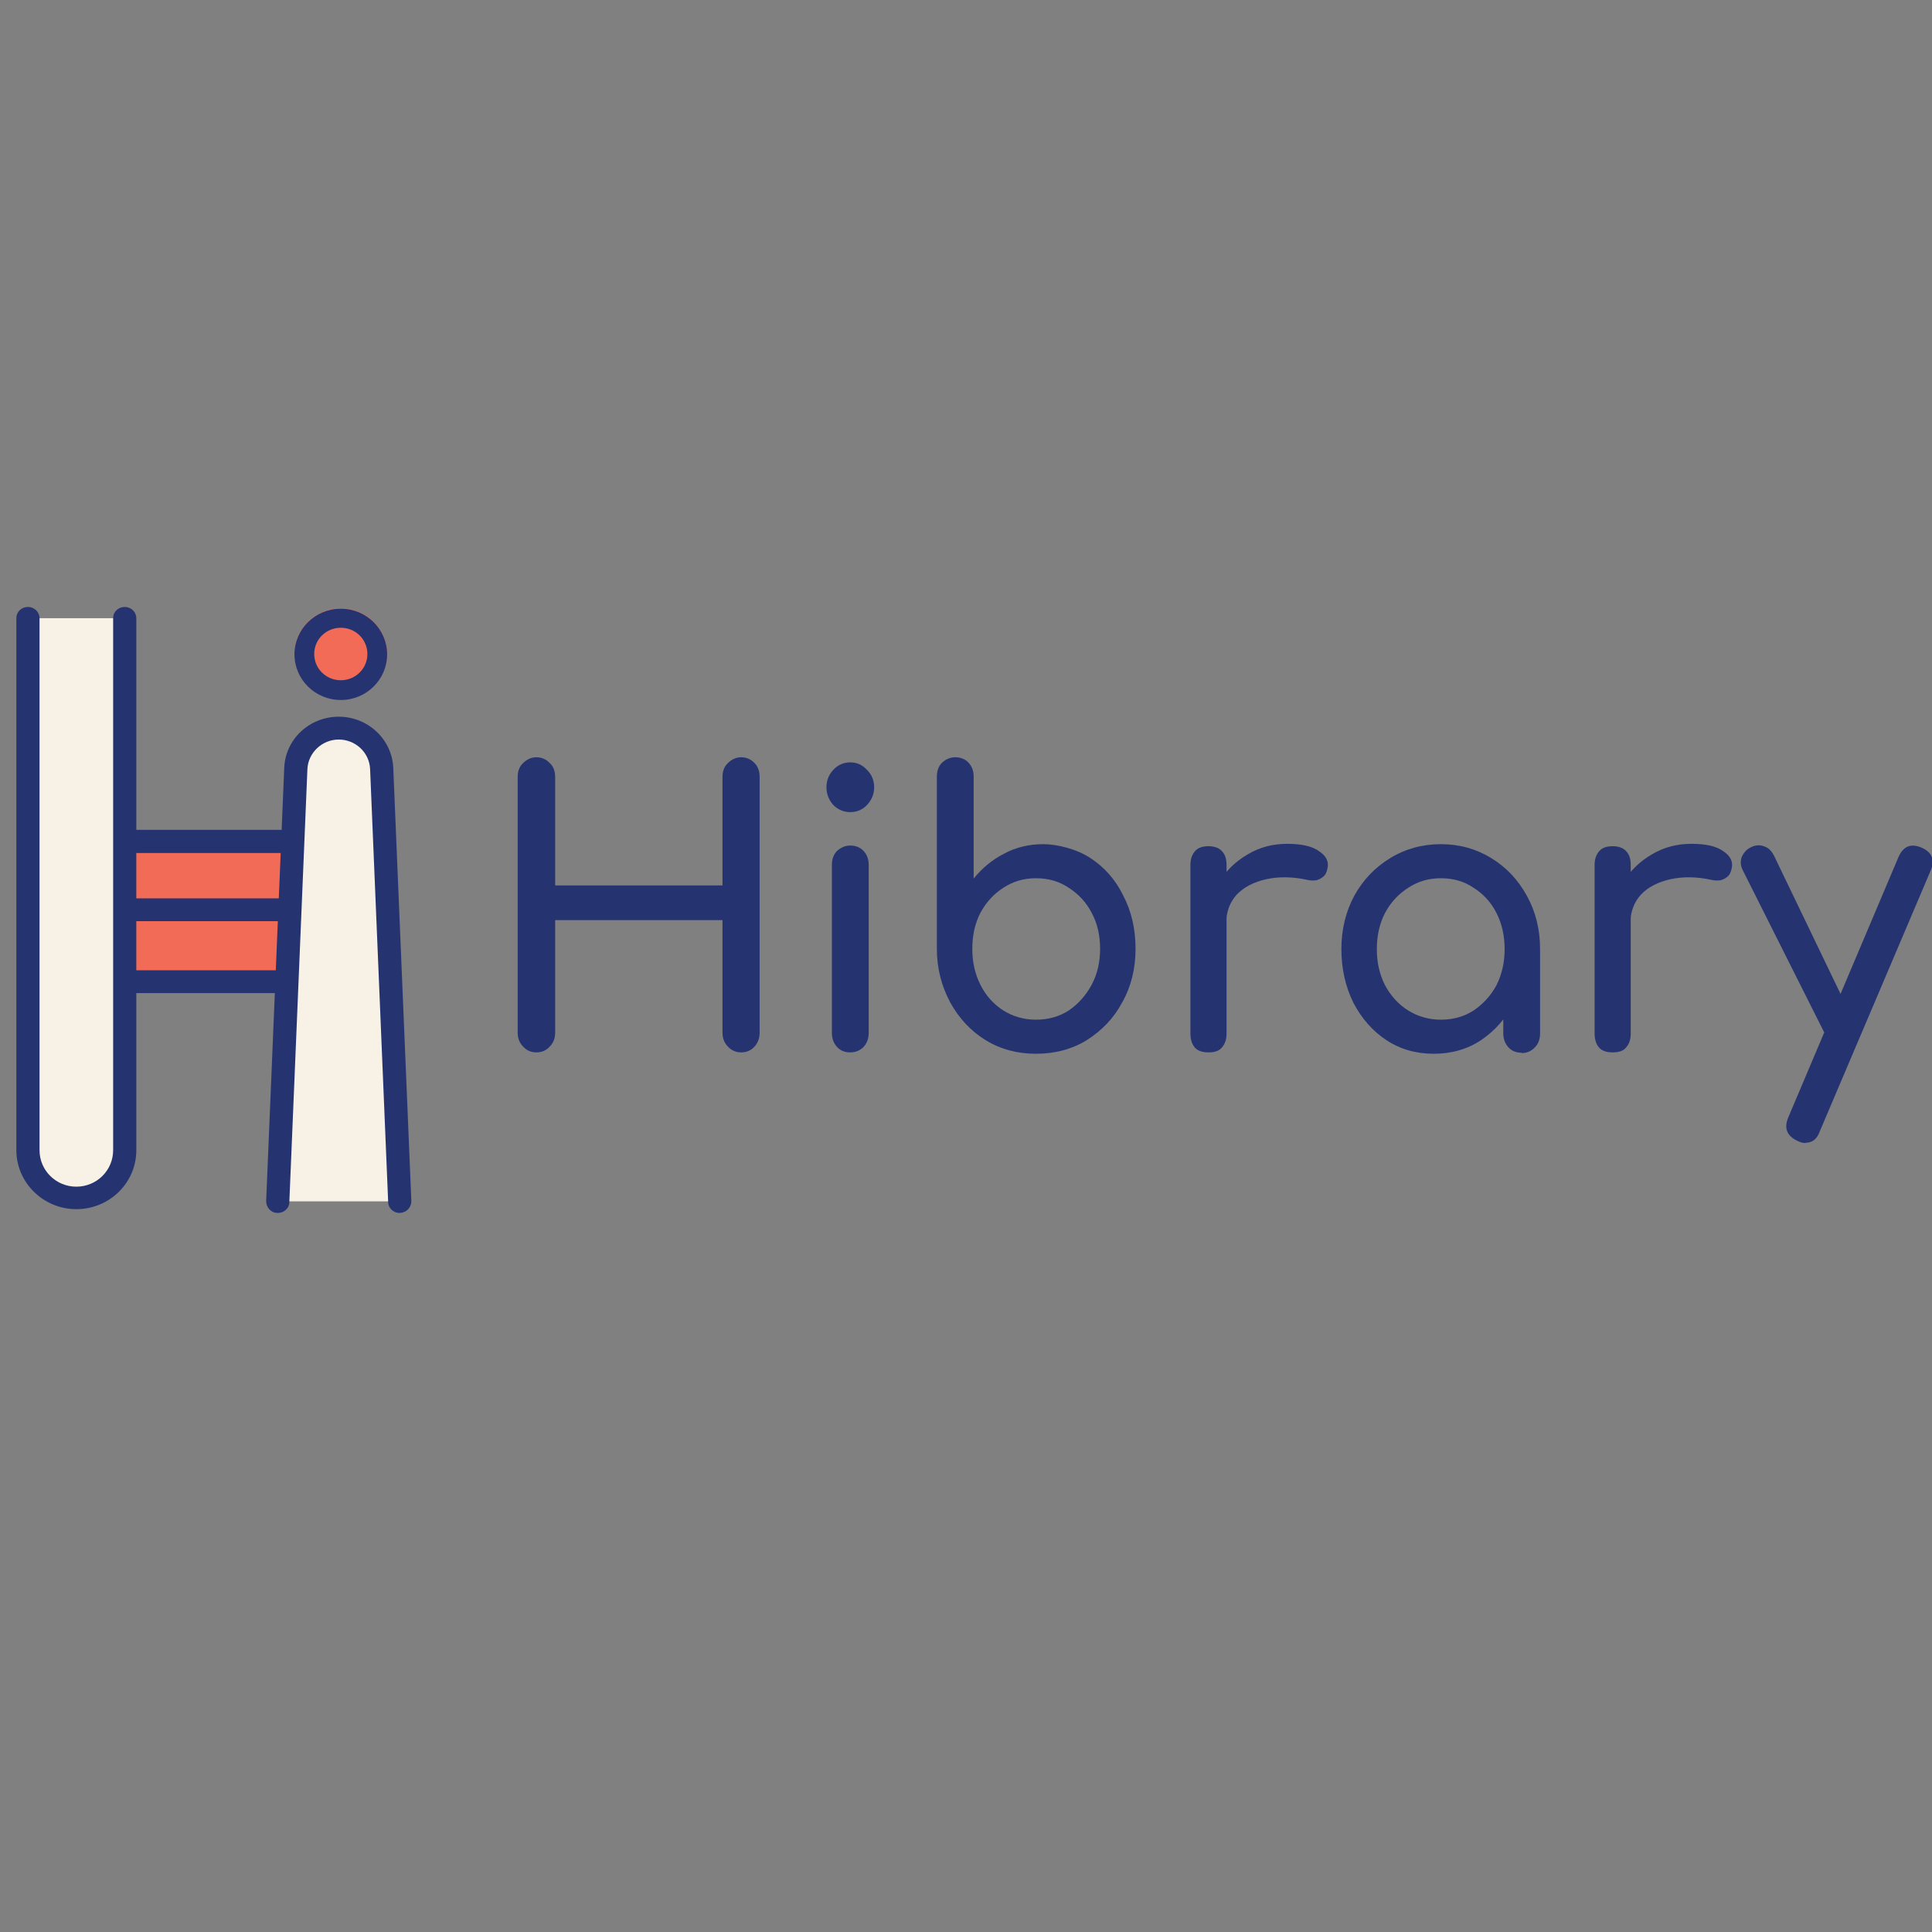 <?xml version="1.0" encoding="UTF-8"?>
<svg id="Layer_1" xmlns="http://www.w3.org/2000/svg" version="1.1" viewBox="0 0 566.9 566.9">
  <rect x="0" y="0" width="566.9" height="566.9" fill="#808080" stroke="none"/>
  <!-- Generator: Adobe Illustrator 29.6.1, SVG Export Plug-In . SVG Version: 2.1.1 Build 9)  -->
  <defs>
    <style>
      .st0 {
        fill: #f26b56;
      }

      .st1, .st2 {
        fill: #253470;
      }

      .st3 {
        fill: #f8f1e5;
      }

      .st2 {
        fill-rule: evenodd;
      }
    </style>
  </defs>
  <g id="guideline">
    <g>
      <path class="st1" d="M157.4,308.8c-1.6,0-2.9-.6-3.9-1.7-1.1-1.1-1.6-2.5-1.6-4.1v-75c0-1.7.5-3.1,1.6-4.1,1.1-1.1,2.4-1.7,3.9-1.7s2.9.6,3.9,1.7c1.1,1,1.6,2.4,1.6,4.1v31.8h49.1v-31.8c0-1.7.5-3.1,1.6-4.1,1.1-1.1,2.4-1.7,3.9-1.7s2.9.6,3.9,1.7c1,1,1.5,2.4,1.5,4.1v75c0,1.6-.5,3-1.5,4.1-1,1.1-2.3,1.7-3.9,1.7s-2.9-.6-3.9-1.7c-1.1-1.1-1.6-2.5-1.6-4.1v-33h-49.1v33c0,1.6-.5,3-1.6,4.1-1,1.1-2.3,1.7-3.9,1.7h0Z"/>
      <path class="st1" d="M249.5,308.8c-1.6,0-2.9-.5-3.9-1.6-1-1.1-1.5-2.5-1.5-4.1v-49.3c0-1.7.5-3.1,1.5-4.1,1.1-1,2.4-1.6,3.9-1.6s2.9.5,3.9,1.6,1.5,2.4,1.5,4.1v49.3c0,1.6-.5,3-1.5,4.1-1,1-2.3,1.6-3.9,1.6ZM249.5,238.3c-1.9,0-3.6-.7-5-2.1-1.3-1.5-2-3.2-2-5.2s.7-3.7,2-5.1c1.4-1.5,3.1-2.2,5-2.2s3.5.7,4.9,2.2c1.4,1.4,2.1,3.1,2.1,5.1s-.7,3.7-2.1,5.2c-1.3,1.4-3,2.1-4.9,2.1Z"/>
      <path class="st1" d="M304,309.2c-5.5,0-10.4-1.3-14.8-4-4.4-2.7-7.8-6.4-10.4-11.1-2.5-4.7-3.9-9.9-3.9-15.7v-50.5c0-1.7.5-3.1,1.5-4.1,1.1-1,2.4-1.6,3.9-1.6s2.9.5,3.9,1.6,1.5,2.4,1.5,4.1v29.9c2.5-3.1,5.4-5.5,8.9-7.3,3.5-1.9,7.4-2.8,11.5-2.8s9.8,1.4,13.9,4.1c4.1,2.7,7.3,6.3,9.6,11,2.4,4.6,3.6,9.8,3.6,15.6s-1.3,11.1-3.9,15.7c-2.5,4.7-6,8.3-10.4,11.1-4.4,2.7-9.4,4-14.9,4h0ZM304,299.2c3.6,0,6.8-.9,9.6-2.7,2.8-1.9,5-4.4,6.7-7.5,1.7-3.2,2.5-6.7,2.5-10.6s-.8-7.5-2.5-10.6c-1.6-3.1-3.9-5.5-6.7-7.3-2.8-1.9-6-2.8-9.6-2.8s-6.7.9-9.6,2.8c-2.8,1.8-5,4.2-6.7,7.3-1.6,3.1-2.4,6.6-2.4,10.6s.8,7.4,2.4,10.6,3.9,5.7,6.7,7.5c2.9,1.8,6.1,2.7,9.6,2.7Z"/>
      <path class="st1" d="M354.5,270.9c0-4.4,1-8.4,3.1-11.8,2.1-3.6,4.9-6.3,8.5-8.4,3.5-2.1,7.4-3.1,11.6-3.1s7.4.7,9.4,2.2c2.1,1.4,2.9,3.1,2.4,5.1-.2,1-.6,1.9-1.3,2.4-.6.5-1.2.8-2,1-.8.1-1.6.1-2.5-.1-4.5-1-8.6-1-12.2-.2-3.6.8-6.5,2.3-8.6,4.5-2,2.2-3.1,5-3.1,8.4h-5.4,0ZM354.6,308.8c-1.7,0-3-.4-3.9-1.3-.9-1-1.4-2.4-1.4-4.2v-49.5c0-1.8.5-3.1,1.4-4.1.9-1,2.2-1.4,3.9-1.4s3.1.5,3.9,1.4c.9.9,1.4,2.2,1.4,4.1v49.5c0,1.8-.5,3.1-1.4,4.1-.8,1-2.2,1.4-3.9,1.4Z"/>
      <path class="st1" d="M420.7,309.2c-5.2,0-9.8-1.3-13.9-4-4.1-2.7-7.3-6.4-9.7-11-2.3-4.7-3.5-9.9-3.5-15.7s1.3-11.1,3.8-15.7c2.6-4.7,6.1-8.3,10.5-11,4.4-2.7,9.4-4.1,14.9-4.1s10.4,1.4,14.8,4.1c4.4,2.7,7.8,6.3,10.4,11,2.6,4.7,3.9,9.9,3.9,15.7h-4.1c0,5.8-1.2,11.1-3.6,15.7-2.3,4.6-5.5,8.2-9.6,11-4.1,2.7-8.7,4-13.9,4h0ZM422.8,299.2c3.6,0,6.8-.9,9.6-2.7,2.8-1.9,5-4.3,6.7-7.4,1.6-3.2,2.4-6.7,2.4-10.6s-.8-7.5-2.4-10.6c-1.6-3.2-3.9-5.6-6.7-7.4-2.8-1.9-6-2.8-9.6-2.8s-6.7.9-9.6,2.8c-2.8,1.8-5.1,4.2-6.8,7.4-1.6,3.1-2.4,6.6-2.4,10.6s.8,7.4,2.4,10.6c1.7,3.1,3.9,5.6,6.8,7.4,2.9,1.8,6.1,2.7,9.6,2.7ZM446.5,308.9c-1.6,0-2.9-.5-3.9-1.6-1-1.1-1.5-2.5-1.5-4.1v-16.9l2-11.7,8.8,4v24.7c0,1.6-.5,3-1.6,4.1-1,1-2.2,1.6-3.8,1.6h0Z"/>
      <path class="st1" d="M473.1,270.9c0-4.4,1-8.4,3.1-11.8,2.1-3.6,4.9-6.3,8.5-8.4,3.5-2.1,7.4-3.1,11.6-3.1s7.4.7,9.4,2.2c2.1,1.4,2.9,3.1,2.4,5.1-.2,1-.6,1.9-1.3,2.4-.6.5-1.2.8-2,1-.8.1-1.6.1-2.5-.1-4.5-1-8.6-1-12.2-.2-3.6.8-6.5,2.3-8.6,4.5-2,2.2-3.1,5-3.1,8.4h-5.4,0ZM473.2,308.8c-1.7,0-3-.4-3.9-1.3-.9-1-1.4-2.4-1.4-4.2v-49.5c0-1.8.5-3.1,1.4-4.1.9-1,2.2-1.4,3.9-1.4s3.1.5,3.9,1.4c.9.9,1.4,2.2,1.4,4.1v49.5c0,1.8-.5,3.1-1.4,4.1-.8,1-2.2,1.4-3.9,1.4Z"/>
      <path class="st1" d="M529.8,335.4c-.7,0-1.6-.2-2.5-.7-3.1-1.5-3.9-3.8-2.5-7l32.3-76.3c1.4-3.1,3.6-4,6.7-2.7,3.2,1.4,4.1,3.7,2.6,7l-32.4,76.2c-.8,2.3-2.2,3.4-4.1,3.4h0ZM542.2,306.3c-1.3.6-2.6.7-3.8.2-1.1-.5-2-1.5-2.8-2.9l-24.2-48.2c-.7-1.4-.8-2.7-.3-4,.6-1.3,1.5-2.3,2.9-2.9,1.3-.6,2.6-.6,3.8-.1,1.2.4,2.1,1.4,2.8,2.8l23.2,48.2c.7,1.4,1,2.8.7,4.1-.1,1.3-.9,2.2-2.2,2.8Z"/>
      <path class="st0" d="M100,205.3c-7.5,0-13.6-6-13.6-13.4s6.1-13.4,13.6-13.4,13.6,6,13.6,13.4-6.1,13.4-13.6,13.4h0Z"/>
      <path class="st2" d="M100,199.6c4.3,0,7.8-3.4,7.8-7.7s-3.5-7.7-7.8-7.7-7.8,3.4-7.8,7.7,3.5,7.7,7.8,7.7ZM86.4,192c0,7.4,6.1,13.4,13.6,13.4s13.6-6,13.6-13.4-6.1-13.4-13.6-13.4-13.6,6-13.6,13.4h0Z"/>
      <path class="st0" d="M34.5,271.3c-7.8,0-14.1-6.2-14.1-13.9s6.3-13.9,14.1-13.9h51.4c7.8,0,14.1,6.2,14.1,13.9s-6.3,13.9-14.1,13.9h-51.4Z"/>
      <path class="st2" d="M85.9,250.3h-51.4c-4,0-7.3,3.2-7.3,7.2s3.3,7.2,7.3,7.2h51.4c4,0,7.3-3.2,7.3-7.2s-3.3-7.2-7.3-7.2h0ZM20.4,257.4c0,7.7,6.3,13.9,14.1,13.9h51.4c7.8,0,14.1-6.2,14.1-13.9s-6.3-13.9-14.1-13.9h-51.4c-7.8,0-14.1,6.2-14.1,13.9h0Z"/>
      <path class="st0" d="M35.5,291.3c-7.8,0-14.1-6.2-14.1-13.9s6.3-13.9,14.1-13.9h51.4c7.8,0,14.1,6.2,14.1,13.9s-6.3,13.9-14.1,13.9h-51.4Z"/>
      <path class="st2" d="M86.9,270.3h-51.4c-4,0-7.3,3.2-7.3,7.2s3.3,7.2,7.3,7.2h51.4c4,0,7.3-3.2,7.3-7.2s-3.3-7.2-7.3-7.2ZM21.4,277.5c0,7.7,6.3,13.9,14.1,13.9h51.4c7.8,0,14.1-6.2,14.1-13.9s-6.3-13.9-14.1-13.9h-51.4c-7.8,0-14.1,6.2-14.1,13.9Z"/>
      <path class="st3" d="M5.9,181.4h33v152.1c0,9.1-7.4,16.5-16.5,16.5s-16.5-7.4-16.5-16.5c0,0,0-152.1,0-152.1Z"/>
      <path class="st2" d="M8.2,178.1c1.9,0,3.4,1.5,3.4,3.3v156.1c0,5.9,4.8,10.7,10.8,10.7s10.8-4.8,10.8-10.7v-156.1c0-1.9,1.5-3.3,3.4-3.3s3.4,1.5,3.4,3.3v156.1c0,9.6-7.9,17.3-17.6,17.3s-17.6-7.8-17.6-17.3v-156.1c0-1.9,1.5-3.3,3.4-3.3Z"/>
      <path class="st3" d="M117.5,352.5h-36.9l4.3-126.5c.3-7.8,6.7-14,14.5-14s14.3,6.3,14.5,14.1l3.5,126.4Z"/>
      <path class="st2" d="M81.4,355.9c-1.9,0-3.3-1.6-3.3-3.5l5.3-127c.3-8.5,7.4-15.1,16-15.1s15.7,6.7,16,15.1l5.3,127c0,1.9-1.4,3.4-3.3,3.5s-3.5-1.4-3.5-3.2l-5.3-127c-.2-4.9-4.3-8.7-9.2-8.7s-9,3.9-9.2,8.7l-5.3,127c0,1.9-1.7,3.3-3.5,3.2Z"/>
    </g>
  </g>
</svg>